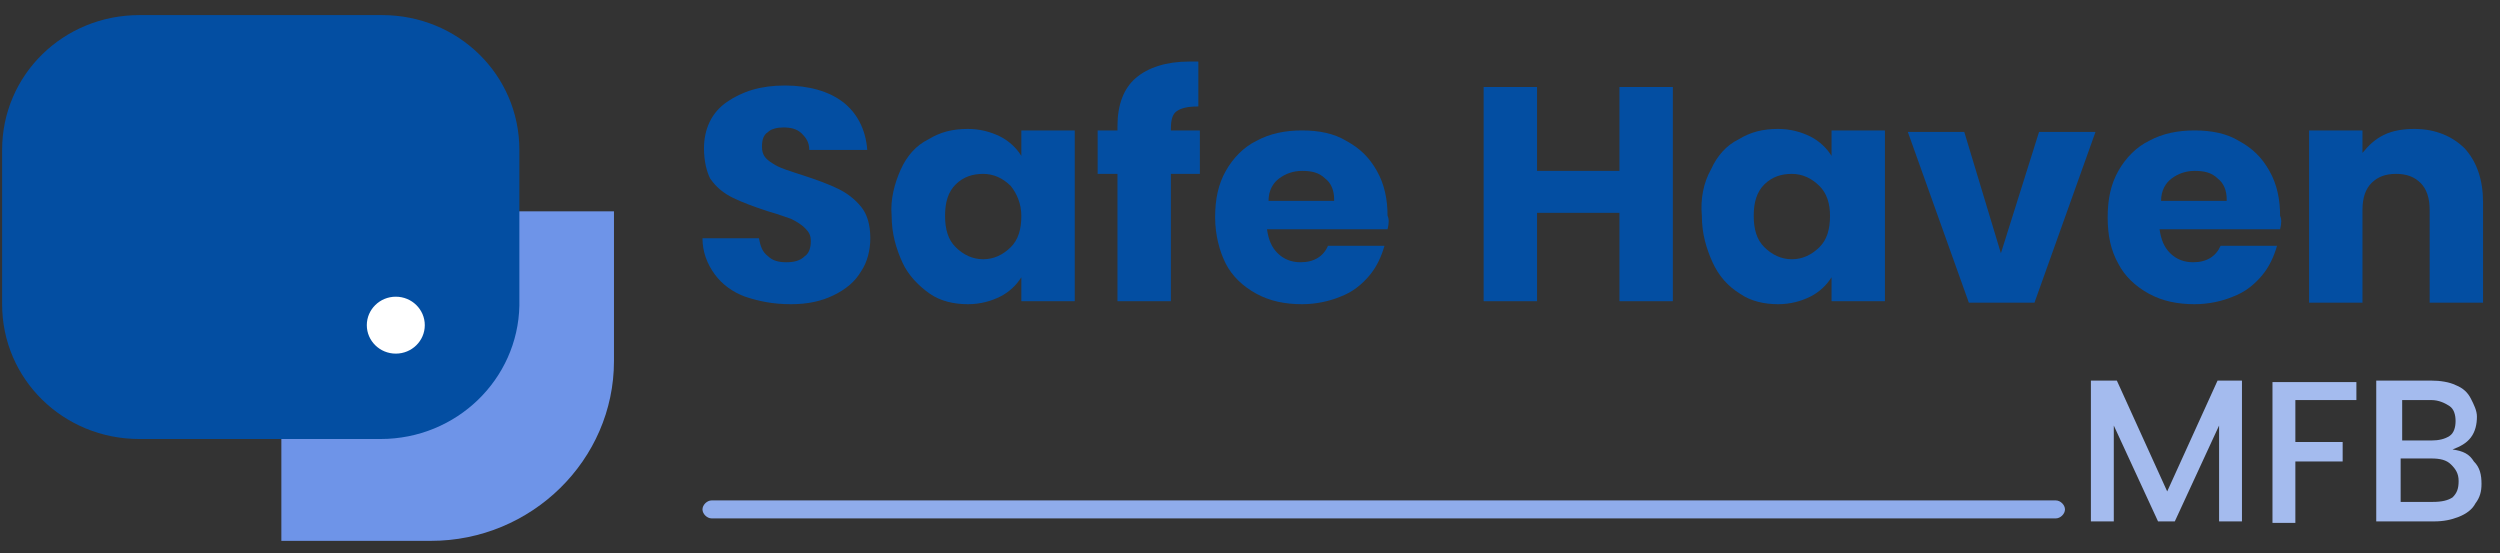 <svg width="131" height="29" viewBox="0 0 131 29" fill="none" xmlns="http://www.w3.org/2000/svg">
<rect x="0" y="0" width="131" height="29" fill="#333333" stroke="none"/>
<g clip-path="url(#clip0_2713_359)">
<path d="M22.578 28.341H14.743V20.492C14.743 15.312 19.061 11.073 24.337 11.073H32.172V18.922C32.172 24.102 27.855 28.341 22.578 28.341Z" fill="#6E94E8"/>
<path d="M19.939 23.004H7.307C3.309 23.004 0.111 19.864 0.111 15.94V7.855C0.111 3.931 3.309 0.791 7.307 0.791H20.019C24.017 0.791 27.215 3.931 27.215 7.855V16.018C27.135 19.864 23.937 23.004 19.939 23.004Z" fill="#034EA2"/>
<path d="M20.74 18.53C21.579 18.53 22.259 17.862 22.259 17.039C22.259 16.215 21.579 15.547 20.74 15.547C19.901 15.547 19.221 16.215 19.221 17.039C19.221 17.862 19.901 18.53 20.74 18.53Z" fill="white"/>
<path d="M39.048 15.547C38.409 15.312 37.849 14.92 37.449 14.37C37.049 13.821 36.81 13.193 36.81 12.486H39.768C39.848 12.879 39.928 13.193 40.247 13.428C40.487 13.664 40.807 13.742 41.207 13.742C41.607 13.742 41.926 13.664 42.166 13.428C42.406 13.271 42.486 12.957 42.486 12.643C42.486 12.329 42.406 12.172 42.166 11.937C42.006 11.78 41.767 11.623 41.447 11.466C41.207 11.388 40.807 11.231 40.247 11.074C39.528 10.838 38.888 10.603 38.409 10.367C37.929 10.132 37.529 9.818 37.209 9.347C37.049 9.033 36.889 8.483 36.889 7.777C36.889 6.757 37.289 5.893 38.089 5.344C38.888 4.794 39.848 4.481 41.127 4.481C42.406 4.481 43.446 4.794 44.165 5.344C44.885 5.893 45.364 6.757 45.444 7.856H42.406C42.406 7.463 42.246 7.228 42.006 6.992C41.767 6.757 41.447 6.678 41.047 6.678C40.727 6.678 40.407 6.757 40.247 6.914C40.008 7.071 39.928 7.306 39.928 7.699C39.928 8.091 40.088 8.326 40.487 8.562C40.807 8.797 41.367 8.954 42.086 9.19C42.806 9.425 43.446 9.661 43.925 9.896C44.405 10.132 44.805 10.446 45.124 10.838C45.444 11.231 45.604 11.78 45.604 12.486C45.604 13.114 45.444 13.742 45.124 14.213C44.805 14.763 44.325 15.155 43.685 15.469C43.046 15.783 42.326 15.94 41.447 15.94C40.487 15.94 39.768 15.783 39.048 15.547Z" fill="#034EA2"/>
<path d="M47.202 8.876C47.522 8.169 48.002 7.62 48.641 7.306C49.281 6.913 49.921 6.756 50.72 6.756C51.36 6.756 51.919 6.913 52.399 7.149C52.879 7.384 53.279 7.777 53.518 8.169V6.835H56.317V15.783H53.518V14.527C53.279 14.919 52.879 15.312 52.399 15.547C51.919 15.783 51.36 15.94 50.72 15.94C50.001 15.94 49.281 15.783 48.721 15.39C48.162 14.998 47.602 14.448 47.282 13.742C46.962 13.036 46.722 12.251 46.722 11.309C46.643 10.445 46.883 9.582 47.202 8.876ZM52.959 9.739C52.559 9.347 52.079 9.111 51.52 9.111C50.96 9.111 50.48 9.268 50.081 9.66C49.681 10.053 49.521 10.602 49.521 11.309C49.521 12.015 49.681 12.565 50.081 12.957C50.48 13.35 50.96 13.585 51.52 13.585C52.079 13.585 52.559 13.35 52.959 12.957C53.358 12.565 53.518 12.015 53.518 11.309C53.518 10.681 53.279 10.131 52.959 9.739Z" fill="#034EA2"/>
<path d="M62.873 9.111H61.354V15.783H58.556V9.111H57.517V6.835H58.556V6.6C58.556 5.501 58.876 4.637 59.515 4.088C60.155 3.539 61.114 3.225 62.314 3.225C62.553 3.225 62.633 3.225 62.793 3.225V5.579C62.234 5.579 61.914 5.658 61.674 5.815C61.434 5.972 61.354 6.286 61.354 6.757V6.835H62.873V9.111Z" fill="#034EA2"/>
<path d="M72.707 12.015H66.391C66.471 12.565 66.631 12.957 66.951 13.271C67.271 13.585 67.67 13.742 68.15 13.742C68.87 13.742 69.349 13.428 69.589 12.879H72.547C72.388 13.428 72.148 13.977 71.748 14.448C71.348 14.919 70.868 15.312 70.229 15.547C69.669 15.783 68.95 15.94 68.23 15.94C67.351 15.94 66.551 15.783 65.832 15.39C65.112 14.998 64.552 14.448 64.233 13.821C63.913 13.193 63.673 12.329 63.673 11.387C63.673 10.446 63.833 9.661 64.233 8.954C64.632 8.248 65.192 7.698 65.832 7.384C66.551 6.992 67.351 6.835 68.23 6.835C69.109 6.835 69.909 6.992 70.549 7.384C71.268 7.777 71.748 8.248 72.148 8.954C72.547 9.661 72.707 10.446 72.707 11.309C72.787 11.466 72.787 11.701 72.707 12.015ZM69.909 10.446C69.909 9.975 69.749 9.582 69.429 9.347C69.109 9.033 68.71 8.954 68.23 8.954C67.75 8.954 67.351 9.111 67.031 9.347C66.711 9.582 66.471 9.975 66.471 10.524H69.909V10.446Z" fill="#034EA2"/>
<path d="M87.657 4.559V15.783H84.859V11.152H80.541V15.783H77.743V4.559H80.541V8.954H84.859V4.559H87.657Z" fill="#034EA2"/>
<path d="M89.657 8.876C89.977 8.169 90.457 7.62 91.096 7.306C91.736 6.913 92.376 6.756 93.174 6.756C93.814 6.756 94.374 6.913 94.853 7.149C95.334 7.384 95.733 7.777 95.973 8.169V6.835H98.771V15.783H95.973V14.527C95.733 14.919 95.334 15.312 94.853 15.547C94.374 15.783 93.814 15.94 93.174 15.94C92.455 15.94 91.736 15.783 91.176 15.39C90.537 14.998 90.056 14.448 89.737 13.742C89.417 13.036 89.177 12.251 89.177 11.309C89.097 10.445 89.257 9.582 89.657 8.876ZM95.334 9.739C94.933 9.347 94.454 9.111 93.894 9.111C93.335 9.111 92.855 9.268 92.455 9.66C92.055 10.053 91.895 10.602 91.895 11.309C91.895 12.015 92.055 12.565 92.455 12.957C92.855 13.35 93.335 13.585 93.894 13.585C94.454 13.585 94.933 13.35 95.334 12.957C95.733 12.565 95.893 12.015 95.893 11.309C95.893 10.681 95.733 10.131 95.334 9.739Z" fill="#034EA2"/>
<path d="M104.847 13.271L106.846 6.913H109.804L106.606 15.861H103.168L99.97 6.913H102.928L104.847 13.271Z" fill="#034EA2"/>
<path d="M119.477 12.015H113.161C113.241 12.565 113.401 12.957 113.721 13.271C114.04 13.585 114.441 13.742 114.92 13.742C115.64 13.742 116.119 13.428 116.359 12.879H119.317C119.158 13.428 118.917 13.977 118.518 14.448C118.118 14.919 117.638 15.312 116.998 15.547C116.439 15.783 115.719 15.94 115 15.94C114.12 15.94 113.32 15.783 112.602 15.39C111.882 14.998 111.322 14.448 111.002 13.821C110.603 13.114 110.442 12.329 110.442 11.387C110.442 10.446 110.603 9.661 111.002 8.954C111.402 8.248 111.962 7.698 112.602 7.384C113.32 6.992 114.12 6.835 115 6.835C115.879 6.835 116.679 6.992 117.319 7.384C118.038 7.777 118.518 8.248 118.917 8.954C119.317 9.661 119.477 10.446 119.477 11.309C119.557 11.466 119.557 11.701 119.477 12.015ZM116.679 10.446C116.679 9.975 116.519 9.582 116.199 9.347C115.879 9.033 115.48 8.954 115 8.954C114.52 8.954 114.12 9.111 113.801 9.347C113.481 9.582 113.241 9.975 113.241 10.524H116.679V10.446Z" fill="#034EA2"/>
<path d="M129.151 7.777C129.79 8.483 130.111 9.425 130.111 10.602V15.861H127.313V10.995C127.313 10.367 127.153 9.896 126.832 9.582C126.513 9.268 126.113 9.111 125.553 9.111C124.993 9.111 124.594 9.268 124.275 9.582C123.954 9.896 123.794 10.367 123.794 10.995V15.861H120.996V6.835H123.794V8.012C124.114 7.62 124.434 7.306 124.914 7.07C125.394 6.835 125.953 6.756 126.513 6.756C127.632 6.756 128.512 7.149 129.151 7.777Z" fill="#034EA2"/>
<path d="M117.479 19.943V27.321H116.28V22.298L113.96 27.321H113.081L110.763 22.298V27.321H109.563V19.943H110.923L113.561 25.751L116.2 19.943H117.479Z" fill="#A4BBEE"/>
<path d="M123.475 19.943V20.963H120.277V23.161H122.755V24.181H120.277V27.399H119.078V20.021H123.475V19.943Z" fill="#A4BBEE"/>
<path d="M129.631 24.181C129.951 24.495 130.031 24.888 130.031 25.359C130.031 25.751 129.951 26.065 129.711 26.379C129.552 26.693 129.232 26.928 128.832 27.085C128.432 27.242 128.032 27.321 127.553 27.321H124.515V19.943H127.393C127.872 19.943 128.353 20.021 128.672 20.178C129.072 20.335 129.312 20.571 129.472 20.885C129.631 21.199 129.791 21.513 129.791 21.827C129.791 22.219 129.711 22.611 129.472 22.925C129.232 23.239 128.912 23.396 128.512 23.553C129.072 23.632 129.392 23.789 129.631 24.181ZM125.874 23.082H127.393C127.793 23.082 128.112 23.004 128.353 22.847C128.592 22.69 128.672 22.376 128.672 22.062C128.672 21.748 128.592 21.434 128.353 21.277C128.112 21.12 127.793 20.963 127.393 20.963H125.874V23.082ZM128.512 26.065C128.752 25.83 128.832 25.594 128.832 25.202C128.832 24.809 128.672 24.574 128.432 24.338C128.193 24.103 127.872 24.024 127.393 24.024H125.794V26.3H127.473C127.952 26.3 128.273 26.222 128.512 26.065Z" fill="#A4BBEE"/>
<path d="M107.726 27.164H37.289C37.049 27.164 36.81 26.929 36.81 26.693C36.81 26.458 37.049 26.222 37.289 26.222H107.726C107.966 26.222 108.205 26.458 108.205 26.693C108.205 26.929 107.966 27.164 107.726 27.164Z" fill="#8FACEB"/>
</g>
<defs>
<clipPath id="clip0_2713_359">
<rect width="130" height="27.55" fill="white" transform="translate(0.111 0.791)"/>
</clipPath>
</defs>
</svg>
